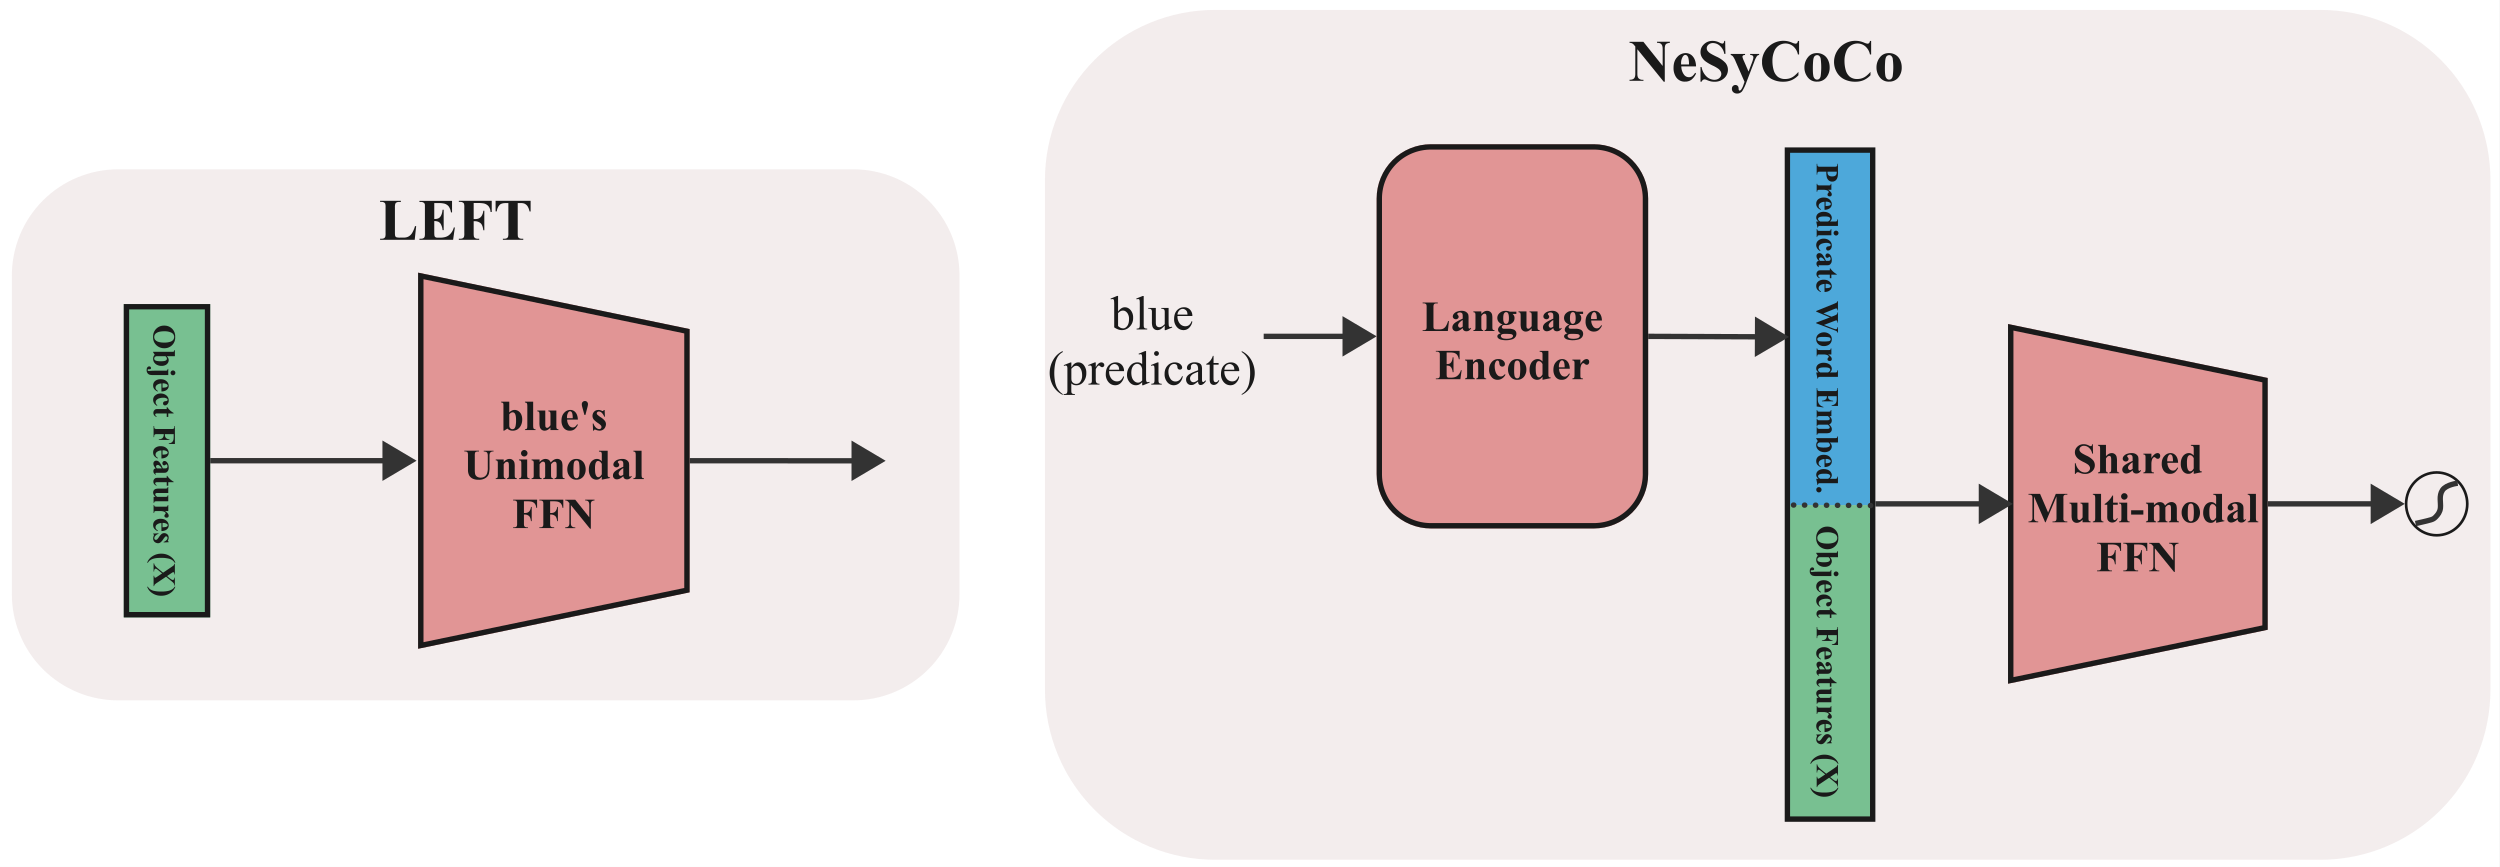 <svg xmlns="http://www.w3.org/2000/svg" xmlns:xlink="http://www.w3.org/1999/xlink" width="1684.16" height="584" viewBox="0 0 1263.12 438"><rect x="0" y="0" width="1263.12" height="438" fill="#808080" stroke="none"/><clipPath id="a"><path transform="scale(.24)" d="M0 0h5262.5v1825H0z" fill-rule="evenodd"/></clipPath><g clip-path="url(#a)"><path d="M0 0h1263v438.75H0z" fill="#fff"/></g><clipPath id="b"><path transform="scale(.24)" d="M0 0h5262.5v1825H0z" fill-rule="evenodd"/></clipPath><g clip-path="url(#b)"><path d="M0 0h1263v438.75H0z" fill="#fff"/></g><clipPath id="c"><path transform="scale(.24)" d="M0 0h5262.5v1825H0z"/></clipPath><g clip-path="url(#c)"><clipPath id="d"><path transform="scale(.24)" d="M0 0h5262.5v1828.125H0z"/></clipPath><g clip-path="url(#d)"><clipPath id="e"><path transform="scale(.24)" d="M2199.844 20.872h3043.005V1809.97H2199.844z"/></clipPath><g clip-path="url(#e)"><clipPath id="f"><path transform="scale(.24)" d="M2199.844 1452.15V378.693a357.657 357.657 0 0 1 6.876-69.807 357.573 357.573 0 0 1 20.365-67.125 357.658 357.658 0 0 1 33.07-61.862 357.704 357.704 0 0 1 44.505-54.223 357.7 357.7 0 0 1 84.353-62.552 357.653 357.653 0 0 1 64.815-26.843 357.68 357.68 0 0 1 68.806-13.685 357.708 357.708 0 0 1 35.077-1.723h2327.27a357.71 357.71 0 0 1 69.817 6.876 357.664 357.664 0 0 1 67.133 20.362 357.654 357.654 0 0 1 61.871 33.066 357.648 357.648 0 0 1 54.23 44.5 357.333 357.333 0 0 1 23.585 26.017 357.531 357.531 0 0 1 38.975 58.323 357.595 357.595 0 0 1 35.38 98.868 357.608 357.608 0 0 1 6.877 69.808V1452.15a357.5 357.5 0 0 1-6.877 69.807 357.182 357.182 0 0 1-8.533 34.063 357.602 357.602 0 0 1-44.901 94.924 357.417 357.417 0 0 1-20.921 28.204 357.32 357.32 0 0 1-23.585 26.019 357.514 357.514 0 0 1-54.23 44.499 357.709 357.709 0 0 1-61.871 33.066 357.701 357.701 0 0 1-101.872 25.515 357.761 357.761 0 0 1-35.077 1.722h-2327.27a357.76 357.76 0 0 1-69.817-6.875 357.706 357.706 0 0 1-67.134-20.362 357.576 357.576 0 0 1-31.747-15.014 357.68 357.68 0 0 1-84.353-62.552 357.647 357.647 0 0 1-62.56-84.342 357.66 357.66 0 0 1-26.848-64.804 357.575 357.575 0 0 1-13.686-68.798 357.656 357.656 0 0 1-1.723-35.072z"/></clipPath><g clip-path="url(#f)"><path d="M613.85 5.01h558.546a85.888 85.888 0 0 1 66.392 31.396 85.946 85.946 0 0 1 11.25 17.763 85.907 85.907 0 0 1 8.246 36.717v257.63a85.92 85.92 0 0 1-3.699 24.929 85.801 85.801 0 0 1-8.52 19.22 86.025 86.025 0 0 1-10.03 13.522 85.909 85.909 0 0 1-30.772 21.669 85.939 85.939 0 0 1-28.653 6.433 85.865 85.865 0 0 1-4.214.104H613.85a85.867 85.867 0 0 1-32.868-6.537 85.868 85.868 0 0 1-36.118-28.183 85.849 85.849 0 0 1-15.973-38.556 85.854 85.854 0 0 1-.93-12.6V90.885a85.852 85.852 0 0 1 14.475-47.71 85.865 85.865 0 0 1 34.692-29.922A85.88 85.88 0 0 1 613.85 5.01z" fill="#c7a9a9" fill-opacity=".2" fill-rule="evenodd"/></g></g></g></g><clipPath id="g"><path transform="scale(.24)" d="M0 0h5262.5v1825H0z"/></clipPath><g clip-path="url(#g)"><clipPath id="h"><path transform="scale(.24)" d="M0 0h5262.5v1828.125H0z"/></clipPath><g clip-path="url(#h)"><clipPath id="i"><path transform="scale(.24)" d="M3766.208 1063.23h172.99v659.602h-172.99z"/></clipPath><g clip-path="url(#i)"><clipPath id="j"><path transform="scale(.24)" d="M3766.208 1063.23h172.99v659.602h-172.99z"/></clipPath><g clip-path="url(#j)"><path d="M945.408 255.175V413.48H903.89V255.175z" fill="#78c091"/></g></g></g></g><clipPath id="k"><path transform="scale(.24)" d="M0 0h5262.5v1825H0z" fill-rule="evenodd"/></clipPath><g clip-path="url(#k)"><symbol id="l"><path d="M.347.687A.33.33 0 0 0 .703.349.353.353 0 0 0 .63.127.328.328 0 0 0 .354 0 .335.335 0 0 0 0 .348a.33.33 0 0 0 .347.339M.353.655C.293.655.246.625.215.562A.496.496 0 0 1 .176.345c0-.113.02-.197.06-.25A.136.136 0 0 1 .352.036.14.14 0 0 1 .436.06a.2.2 0 0 1 .067.1.557.557 0 0 1 .024.179.592.592 0 0 1-.025.196.19.19 0 0 1-.062.092.146.146 0 0 1-.087.027z"/></symbol><symbol id="m"><path d="M.19.676V.424c.038.04.08.06.125.06.032 0 .061-.01.089-.028A.182.182 0 0 0 .469.378.277.277 0 0 0 .492.26c0-.05-.01-.095-.03-.136a.225.225 0 0 0-.08-.093.207.207 0 0 0-.179-.02.184.184 0 0 0-.057.038L.071 0H.054v.581A.197.197 0 0 1 .051.63a.036.036 0 0 1-.016.02A.072.072 0 0 1 0 .658v.018h.19m0-.295V.178c0-.042 0-.068.002-.08A.083.083 0 0 1 .216.053.066.066 0 0 1 .263.034c.017 0 .03.005.043.014.012.01.022.028.03.056a.627.627 0 0 1 .012.152C.348.326.338.374.32.4A.059.059 0 0 1 .27.428C.242.428.215.412.19.381z"/></symbol><symbol id="n"><path d="M.202.893A.07.07 0 0 0 .254.871.07.07 0 0 0 .276.82.072.072 0 0 0 .254.766.072.072 0 0 0 .202.744a.072.072 0 0 0-.053.022.072.072 0 0 0-.022.053c0 .02.007.038.021.052a.072.072 0 0 0 .054.022M.27.673V.2A.422.422 0 0 0 .262.102a.133.133 0 0 0-.05-.074A.153.153 0 0 0 .118 0c-.04 0-.07.008-.089.024A.075.075 0 0 0 0 .084C0 .097.005.11.015.12c.01.01.021.016.035.016A.04.04 0 0 0 .08.126C.085.118.09.107.09.093A.223.223 0 0 0 .088.065c0-.011.003-.02.008-.025A.026.026 0 0 1 .116.03c.008 0 .014.004.02.01a.042.042 0 0 1 .008.028 2.224 2.224 0 0 0-.008.105L.133.29v.307c0 .02-.003.035-.01.042C.117.647.102.652.08.654v.018h.19z"/></symbol><symbol id="o"><path d="M.382.258h-.25A.236.236 0 0 1 .18.115a.102.102 0 0 1 .08-.04C.28.074.299.08.315.09a.21.21 0 0 1 .051.06L.382.138A.279.279 0 0 0 .3.03.178.178 0 0 0 .196 0a.173.173 0 0 0-.154.078A.276.276 0 0 0 0 .234c0 .077.02.137.062.182a.19.19 0 0 0 .145.068.156.156 0 0 0 .12-.057C.36.389.379.333.382.258m-.12.033a.438.438 0 0 1-.01.108.087.087 0 0 1-.025.044.04.04 0 0 1-.028.01C.182.452.17.442.158.426a.214.214 0 0 1-.03-.119V.291h.134z"/></symbol><symbol id="p"><path d="M.368.131.383.12a.229.229 0 0 0-.08-.09A.192.192 0 0 0 .2 0C.14 0 .09.023.055.069A.258.258 0 0 0 0 .234c0 .063.017.117.05.164.04.057.095.086.165.086A.167.167 0 0 0 .328.448C.356.424.37.398.37.368A.06.06 0 0 0 .353.325.06.06 0 0 0 .309.308.065.065 0 0 0 .26.327C.248.339.24.362.238.395.236.415.23.429.224.437A.035.035 0 0 1 .197.45C.182.45.168.44.157.425A.208.208 0 0 1 .132.31c0-.043.007-.085.02-.124A.19.19 0 0 1 .208.099.1.1 0 0 1 .272.078c.016 0 .031.003.045.01a.209.209 0 0 1 .051.043z"/></symbol><symbol id="q"><path d="M.196.63V.463h.109V.415H.196V.133C.196.106.197.089.2.082A.04.04 0 0 1 .213.063.03.03 0 0 1 .23.056c.021 0 .041.016.06.048l.015-.01C.278.03.235 0 .176 0a.115.115 0 0 0-.073.024.108.108 0 0 0-.039.054.46.46 0 0 0-.004.09v.247H0v.017A.55.55 0 0 1 .18.63h.016z"/></symbol><symbol id="r"><path d="M0 0z"/></symbol><symbol id="s"><path d="M.252.624V.352h.02C.3.352.324.356.342.365A.111.111 0 0 1 .39.41a.2.2 0 0 1 .026.084h.017V.162H.416C.409.224.392.266.365.286a.153.153 0 0 1-.094.03H.252V.113C.252.08.254.058.258.05A.053.053 0 0 1 .28.027.091.091 0 0 1 .324.018h.022V0H0v.018h.022c.02 0 .035.003.046.01a.044.044 0 0 1 .02.024.201.201 0 0 1 .005.061V.55a.218.218 0 0 1-.005.063.048.048 0 0 1-.022.022.085.085 0 0 1-.044.01H0v.018h.559v-.19h-.02a.175.175 0 0 1-.036.1.152.152 0 0 1-.08.045.526.526 0 0 1-.109.007H.252z"/></symbol><symbol id="t"><path d="M.24.074C.186.024.136 0 .09 0A.087.087 0 0 0 0 .09c0 .035.015.066.045.094.03.028.095.065.196.11v.047a.21.21 0 0 1-.006.065.05.05 0 0 1-.021.023.063.063 0 0 1-.035.01.09.09 0 0 1-.053-.014C.118.42.114.413.114.405c0-.007.004-.016.013-.026C.14.365.146.352.146.34A.054.054 0 0 0 .128.298.065.065 0 0 0 .082.28.075.075 0 0 0 .03.3a.057.057 0 0 0-.02.043.1.1 0 0 0 .027.067.175.175 0 0 0 .078.05.317.317 0 0 0 .103.017c.044 0 .078-.01.103-.028a.128.128 0 0 0 .05-.06.388.388 0 0 0 .006-.094V.118c0-.021 0-.034.002-.04A.023.023 0 0 1 .387.066a.017.017 0 0 1 .01-.004c.01 0 .018.007.027.019L.438.069a.18.18 0 0 0-.05-.053A.11.11 0 0 0 .328 0a.093.093 0 0 0-.06.018.084.084 0 0 0-.027.056m0 .035v.153A.285.285 0 0 1 .153.188a.09.09 0 0 1-.02-.053C.134.12.14.107.15.095A.044.044 0 0 1 .184.082C.2.082.22.092.241.109z"/></symbol><symbol id="u"><path d="M.444.47V.113c0-.035.003-.057.01-.066C.46.04.474.034.494.031V.014H.306v.06A.239.239 0 0 0 .242.019.152.152 0 0 0 .168 0 .11.11 0 0 0 .1.023.118.118 0 0 0 .06.08a.409.409 0 0 0-.01.11v.182C.05.406.045.427.04.436.033.444.02.45 0 .452V.47h.186V.158C.186.126.188.105.19.095A.044.044 0 0 1 .205.074.04.04 0 0 1 .23.066C.24.066.25.07.26.076a.202.202 0 0 1 .047.051v.244c0 .035-.003.056-.01.065C.291.444.278.45.257.452V.47h.187z"/></symbol><symbol id="v"><path d="M.187.457V.353a.33.33 0 0 0 .08.094.117.117 0 0 0 .065.023.057.057 0 0 0 .043-.017C.387.443.392.426.392.406A.074.074 0 0 0 .376.355.049.049 0 0 0 .338.337a.066.066 0 0 0-.045.017.274.274 0 0 1-.022.018.021.021 0 0 1-.012.003.041.041 0 0 1-.027-.01.101.101 0 0 1-.03-.048.332.332 0 0 1-.015-.105V.08C.187.062.188.05.19.044a.04.04 0 0 1 .018-.02.107.107 0 0 1 .039-.006V0H0v.018c.02.001.033.007.04.016.007.01.01.034.01.073V.36a.19.19 0 0 1-.003.05.04.04 0 0 1-.014.02A.075.075 0 0 1 0 .438v.019h.187z"/></symbol><symbol id="w"><path d="M.283.483.29.327H.273a.243.243 0 0 1-.062.095.102.102 0 0 1-.063.025.047.047 0 0 1-.034-.013A.04.04 0 0 1 .1.403.04.04 0 0 1 .11.377.473.473 0 0 1 .196.31.35.35 0 0 0 .29.226.131.131 0 0 0 .314.15a.16.16 0 0 0-.02-.074A.134.134 0 0 0 .242.02.153.153 0 0 0 .165 0a.266.266 0 0 0-.088.02.073.073 0 0 1-.02.006C.047.026.037.018.03 0H.014L.006.166h.017a.213.213 0 0 1 .06-.097C.109.047.133.037.156.037.17.037.184.04.194.05c.01.01.015.021.015.035a.06.06 0 0 1-.015.04.382.382 0 0 1-.065.052.513.513 0 0 0-.097.08A.138.138 0 0 0 0 .345C0 .38.012.413.036.44c.025.029.06.043.106.043A.153.153 0 0 0 .213.466.048.048 0 0 1 .235.458c.006 0 .01.002.014.004a.1.1 0 0 1 .017.02h.017z"/></symbol><symbol id="x"><path d="M.281.877V.855A.295.295 0 0 1 .207.79.326.326 0 0 1 .155.677.947.947 0 0 1 .13.438c0-.096.007-.17.021-.224A.382.382 0 0 1 .21.084a.225.225 0 0 1 .071-.06V0a.391.391 0 0 0-.2.162.49.49 0 0 0-.081.28.48.48 0 0 0 .082.276c.054.08.12.133.2.16z"/></symbol><symbol id="y"><path d="m.416.388.182-.27A.426.426 0 0 1 .663.034.094.094 0 0 1 .708.018V0H.386v.018C.41.02.428.024.436.03a.026.026 0 0 1 .01.021.034.034 0 0 1-.003.016.496.496 0 0 1-.034.055L.313.265.21.14C.181.104.166.078.166.065c0-.01.004-.018.012-.026A.068.068 0 0 1 .212.02.188.188 0 0 1 .254.018V0H0v.018a.162.162 0 0 1 .068.024.53.53 0 0 1 .092.093l.131.16-.168.248-.048.068A.09.09 0 0 1 .05.634a.11.11 0 0 1-.035.01v.018h.329V.644H.326C.307.644.294.641.286.634a.027.027 0 0 1-.01-.022c0-.007 0-.013.003-.018L.312.543.396.418l.07.085C.5.547.517.578.517.596A.042.042 0 0 1 .51.62.048.048 0 0 1 .49.638a.114.114 0 0 1-.044.006v.018h.243V.644A.137.137 0 0 1 .642.637.118.118 0 0 1 .604.612 1.122 1.122 0 0 1 .541.54L.416.388z"/></symbol><symbol id="z"><path d="M0 0v.022a.302.302 0 0 1 .075.066A.34.34 0 0 1 .126.2.953.953 0 0 1 .15.44a.905.905 0 0 1-.022.224.376.376 0 0 1-.057.129.225.225 0 0 1-.071.06v.024A.389.389 0 0 0 .2.716.488.488 0 0 0 .28.436.477.477 0 0 0 .2.16.39.39 0 0 0 0 0z"/></symbol><use xlink:href="#l" transform="matrix(0 16.249 16.251 0 917.631 266.078)" fill="#1a1a1a"/><use xlink:href="#m" transform="matrix(0 16.249 16.251 0 917.655 278.426)" fill="#1a1a1a"/><use xlink:href="#n" transform="matrix(0 16.249 16.251 0 914.37 286.667)" fill="#1a1a1a"/><use xlink:href="#o" transform="matrix(0 16.249 16.251 0 917.655 293.157)" fill="#1a1a1a"/><use xlink:href="#p" transform="matrix(0 16.249 16.251 0 917.655 300.364)" fill="#1a1a1a"/><use xlink:href="#q" transform="matrix(0 16.249 16.251 0 917.774 307.261)" fill="#1a1a1a"/><use xlink:href="#r" transform="matrix(0 16.249 16.251 0 917.877 312.37)" fill="#1a1a1a"/><use xlink:href="#s" transform="matrix(0 16.249 16.251 0 917.877 316.798)" fill="#1a1a1a"/><use xlink:href="#o" transform="matrix(0 16.249 16.251 0 917.655 326.988)" fill="#1a1a1a"/><use xlink:href="#t" transform="matrix(0 16.249 16.251 0 917.774 334.306)" fill="#1a1a1a"/><use xlink:href="#q" transform="matrix(0 16.249 16.251 0 917.774 342.002)" fill="#1a1a1a"/><use xlink:href="#u" transform="matrix(0 16.249 16.251 0 917.655 347.611)" fill="#1a1a1a"/><use xlink:href="#v" transform="matrix(0 16.249 16.251 0 917.877 356.74)" fill="#1a1a1a"/><use xlink:href="#o" transform="matrix(0 16.249 16.251 0 917.655 363.684)" fill="#1a1a1a"/><use xlink:href="#w" transform="matrix(0 16.249 16.251 0 917.655 370.914)" fill="#1a1a1a"/><use xlink:href="#r" transform="matrix(0 16.249 16.251 0 917.877 376.592)" fill="#1a1a1a"/><use xlink:href="#x" transform="matrix(0 16.249 16.251 0 914.624 381.305)" fill="#1a1a1a"/><use xlink:href="#y" transform="matrix(0 16.249 16.251 0 917.877 386.177)" fill="#1a1a1a"/><use xlink:href="#z" transform="matrix(0 16.249 16.251 0 914.624 397.996)" fill="#1a1a1a"/></g><clipPath id="A"><path transform="scale(.24)" d="M0 0h5262.5v1825H0z"/></clipPath><g clip-path="url(#A)"><clipPath id="B"><path transform="scale(.24)" d="M0 0h5262.5v1828.125H0z"/></clipPath><g clip-path="url(#B)"><clipPath id="C"><path transform="scale(.24)" d="M3766.175 319.363h172.99v743.866h-172.99z"/></clipPath><g clip-path="url(#C)"><clipPath id="D"><path transform="scale(.24)" d="M3766.175 319.363h172.99v743.866h-172.99z"/></clipPath><g clip-path="url(#D)"><path d="M945.4 76.647v178.528h-41.518V76.647z" fill="#4da8da"/></g></g></g></g><clipPath id="E"><path transform="scale(.24)" d="M0 0h5262.5v1825H0z" fill-rule="evenodd"/></clipPath><g clip-path="url(#E)"><symbol id="F"><path d="M.245.3V.116C.245.08.247.058.25.048A.05.05 0 0 1 .274.026.158.158 0 0 1 .336.018V0H0v.018c.03 0 .051.003.062.008A.05.05 0 0 1 .085.05C.09.058.092.08.092.116v.43a.195.195 0 0 1-.007.067.047.047 0 0 1-.023.023A.156.156 0 0 1 0 .644v.018h.289c.095 0 .163-.017.204-.05A.158.158 0 0 0 .555.483a.162.162 0 0 0-.04-.11.204.204 0 0 0-.11-.062A.754.754 0 0 0 .245.3m0 .324V.338L.269.337c.04 0 .07.012.092.035.021.024.032.06.032.11S.383.567.361.59C.339.613.307.624.265.624h-.02z"/></symbol><symbol id="G"><path d="M.439.676V.15c0-.035 0-.056.003-.063A.04.04 0 0 1 .457.063a.08.08 0 0 1 .038-.01V.039L.302 0v.072A.238.238 0 0 0 .24.015.122.122 0 0 0 .18 0 .157.157 0 0 0 .04.078.281.281 0 0 0 0 .234c0 .049.008.093.025.132.017.039.04.068.07.088.03.02.061.03.095.03A.128.128 0 0 0 .248.47.195.195 0 0 0 .302.427v.137a.246.246 0 0 1-.004.063.042.042 0 0 1-.018.021.097.097 0 0 1-.044.007v.02H.44M.302.367C.278.412.25.436.214.436a.045.045 0 0 1-.03-.01.111.111 0 0 1-.03-.053.445.445 0 0 1-.01-.117c0-.058.003-.1.012-.128A.124.124 0 0 1 .19.068a.047.047 0 0 1 .031-.01c.029 0 .056.023.081.068v.24z"/></symbol><symbol id="H"><path d="M.123.678C.144.678.163.67.177.655A.072.072 0 0 0 .199.602.072.072 0 0 0 .176.55.072.072 0 0 0 .123.527.072.072 0 0 0 .07.549a.072.072 0 0 0-.022.053c0 .02.007.039.022.053a.072.072 0 0 0 .053.023M.191.457V.095c0-.033.004-.053.012-.062C.21.023.225.019.247.018V0H0v.018c.02 0 .035.006.045.017.006.008.01.027.01.06V.36C.055.394.05.414.043.423.036.432.021.437 0 .438v.019h.191z"/></symbol><symbol id="I"><path d="M.982.677V.66a.063.063 0 0 1-.03-.01.075.075 0 0 1-.023-.027A2.706 2.706 0 0 1 .898.546L.69 0H.671L.507.427.327 0H.309L.09.54a.58.58 0 0 1-.047.1C.036.65.021.656 0 .66v.017h.287V.66C.264.66.25.655.241.65A.03.03 0 0 1 .229.624C.23.613.237.586.253.546l.13-.32.104.25-.027.07a.512.512 0 0 1-.035.077.074.074 0 0 1-.028.028.102.102 0 0 1-.046.008v.018h.32V.66A.177.177 0 0 1 .623.654.031.031 0 0 1 .607.642.03.03 0 0 1 .6.624c0-.007.007-.03.022-.069l.12-.313.109.283c.011.03.018.05.02.06.003.011.004.021.004.03a.038.038 0 0 1-.013.031C.853.654.836.66.81.66v.018h.171z"/></symbol><symbol id="J"><path d="M.213.484c.04 0 .077-.01.11-.03.035-.021.06-.05.078-.088A.286.286 0 0 0 .428.242a.262.262 0 0 0-.05-.163A.195.195 0 0 0 .215 0a.188.188 0 0 0-.158.072A.267.267 0 0 0 0 .24a.27.27 0 0 0 .057.17c.038.05.09.074.156.074M.215.449A.057.057 0 0 1 .172.43C.16.418.152.393.148.356A1.687 1.687 0 0 1 .143.202C.143.167.145.135.15.104A.094.094 0 0 1 .173.052a.054.054 0 0 1 .04-.018C.228.034.24.038.25.046a.082.082 0 0 1 .025.046 1.127 1.127 0 0 1 0 .302.087.087 0 0 1-.027.045.051.051 0 0 1-.033.01z"/></symbol><symbol id="K"><path d="M.252.624v-.27h.014c.042 0 .072.014.09.04.02.026.032.065.037.117h.019V.164H.393a.256.256 0 0 1-.025.093.104.104 0 0 1-.043.048.163.163 0 0 1-.073.013V.13c0-.036.002-.058.005-.067a.042.042 0 0 1 .017-.02.081.081 0 0 1 .041-.007h.04C.417.037.466.05.503.08a.239.239 0 0 1 .081.13h.018L.572 0H0v.018h.022c.02 0 .035.003.046.01a.044.044 0 0 1 .02.024.201.201 0 0 1 .005.061V.55c0 .03 0 .048-.002.055A.047.047 0 0 1 .073.63a.084.084 0 0 1-.051.014H0v.018h.554V.466H.536a.236.236 0 0 1-.04.103.146.146 0 0 1-.073.046.393.393 0 0 1-.102.009H.252z"/></symbol><symbol id="L"><path d="M.186.457v-.06a.26.26 0 0 0 .07.057A.151.151 0 0 0 .398.45.13.13 0 0 0 .445.387c.026.03.051.05.075.064.024.013.05.02.075.02A.118.118 0 0 0 .67.447.11.11 0 0 0 .71.393.363.363 0 0 0 .72.287V.1C.72.064.725.043.73.034.736.026.75.02.77.018V0H.534v.018c.019.001.032.008.041.021.006.009.009.029.009.06v.197c0 .04-.002.066-.005.078a.044.044 0 0 1-.016.024.038.038 0 0 1-.024.008.072.072 0 0 1-.042-.015.192.192 0 0 1-.044-.046V.1c0-.033.003-.054.008-.062C.47.026.483.018.504.018V0H.268v.018c.013 0 .023.003.03.009a.04.04 0 0 1 .015.02A.215.215 0 0 1 .316.1v.196a.356.356 0 0 1-.004.078.047.047 0 0 1-.017.024.039.039 0 0 1-.024.009.065.065 0 0 1-.036-.01.2.2 0 0 1-.049-.052V.1c0-.033.003-.054.01-.064.006-.01.02-.016.04-.018V0H0v.018C.02.02.033.026.041.036.047.043.049.064.049.1v.257C.05.392.046.413.04.422.034.43.02.436 0 .438v.019h.186z"/></symbol><symbol id="M"><path d="M.081.163A.078.078 0 0 0 .14.139.079.079 0 0 0 .163.08.079.079 0 0 0 .139.023.08.08 0 0 0 .08 0a.08.08 0 0 0-.058.023A.08.08 0 0 0 0 .081.08.08 0 0 0 .023.14a.079.079 0 0 0 .058.024z"/></symbol><use xlink:href="#F" transform="matrix(0 16.249 16.251 0 917.87 82.753)" fill="#1a1a1a"/><use xlink:href="#v" transform="matrix(0 16.249 16.251 0 917.87 92.864)" fill="#1a1a1a"/><use xlink:href="#o" transform="matrix(0 16.249 16.251 0 917.647 99.812)" fill="#1a1a1a"/><use xlink:href="#G" transform="matrix(0 16.249 16.251 0 917.647 107.026)" fill="#1a1a1a"/><use xlink:href="#H" transform="matrix(0 16.249 16.251 0 917.87 115.767)" fill="#1a1a1a"/><use xlink:href="#p" transform="matrix(0 16.249 16.251 0 917.647 120.57)" fill="#1a1a1a"/><use xlink:href="#t" transform="matrix(0 16.249 16.251 0 917.766 127.896)" fill="#1a1a1a"/><use xlink:href="#q" transform="matrix(0 16.249 16.251 0 917.766 135.592)" fill="#1a1a1a"/><use xlink:href="#o" transform="matrix(0 16.249 16.251 0 917.647 141.328)" fill="#1a1a1a"/><use xlink:href="#r" transform="matrix(0 16.249 16.251 0 917.87 147.916)" fill="#1a1a1a"/><use xlink:href="#I" transform="matrix(0 16.249 16.251 0 917.624 152.121)" fill="#1a1a1a"/><use xlink:href="#J" transform="matrix(0 16.249 16.251 0 917.647 167.91)" fill="#1a1a1a"/><use xlink:href="#v" transform="matrix(0 16.249 16.251 0 917.87 176.043)" fill="#1a1a1a"/><use xlink:href="#G" transform="matrix(0 16.249 16.251 0 917.647 183.29)" fill="#1a1a1a"/><use xlink:href="#r" transform="matrix(0 16.249 16.251 0 917.87 191.697)" fill="#1a1a1a"/><use xlink:href="#K" transform="matrix(0 16.249 16.251 0 917.87 196.085)" fill="#1a1a1a"/><use xlink:href="#L" transform="matrix(0 16.249 16.251 0 917.87 207.2)" fill="#1a1a1a"/><use xlink:href="#m" transform="matrix(0 16.249 16.251 0 917.647 220.474)" fill="#1a1a1a"/><use xlink:href="#o" transform="matrix(0 16.249 16.251 0 917.647 229.794)" fill="#1a1a1a"/><use xlink:href="#G" transform="matrix(0 16.249 16.251 0 917.647 237.009)" fill="#1a1a1a"/><use xlink:href="#M" transform="matrix(0 16.249 16.251 0 917.671 246.13)" fill="#1a1a1a"/></g><clipPath id="N"><path transform="scale(.24)" d="M3757.188 310.334h190.869v1419.69h-190.87z" fill-rule="evenodd"/></clipPath><g clip-path="url(#N)"><path transform="matrix(1.354 0 0 1.354 901.725 74.48)" stroke-width="4" fill="none" stroke="#1a1a1a" d="M0 0h33.825v251.626H0z"/></g><clipPath id="O"><path transform="scale(.24)" d="M0 0h5262.5v1825H0z"/></clipPath><g clip-path="url(#O)"><clipPath id="P"><path transform="scale(.24)" d="M0 0h5262.5v1828.125H0z"/></clipPath><g clip-path="url(#P)"><clipPath id="Q"><path transform="scale(.24)" d="M5062.531 991.836h134.37v137.849h-134.37z"/></clipPath><g clip-path="url(#Q)"><clipPath id="R"><path transform="scale(.24)" d="M5062.531 1060.76a70.497 70.497 0 0 1 5.114-26.376 69.374 69.374 0 0 1 6.208-11.916 68.407 68.407 0 0 1 8.356-10.444 67.399 67.399 0 0 1 10.18-8.572 66.478 66.478 0 0 1 11.616-6.37 65.771 65.771 0 0 1 25.711-5.246 65.774 65.774 0 0 1 25.71 5.246 66.473 66.473 0 0 1 11.615 6.37 67.409 67.409 0 0 1 10.181 8.572 68.38 68.38 0 0 1 8.355 10.444 69.335 69.335 0 0 1 6.209 11.916 70.108 70.108 0 0 1 3.824 12.93c.86 4.439 1.29 8.92 1.29 13.447 0 4.525-.43 9.007-1.29 13.446a70.11 70.11 0 0 1-3.824 12.93 69.334 69.334 0 0 1-6.208 11.916 68.454 68.454 0 0 1-8.355 10.444 67.446 67.446 0 0 1-10.182 8.572 66.472 66.472 0 0 1-11.615 6.37 65.775 65.775 0 0 1-25.71 5.246c-4.412 0-8.781-.441-13.107-1.324a65.776 65.776 0 0 1-12.604-3.923 66.47 66.47 0 0 1-11.616-6.369 67.394 67.394 0 0 1-10.18-8.572 68.435 68.435 0 0 1-8.356-10.444 69.361 69.361 0 0 1-6.208-11.916 70.496 70.496 0 0 1-5.114-26.376z"/></clipPath><g clip-path="url(#R)"><path transform="matrix(1.354 0 0 1.354 1215.007 238.04)" stroke-width="2" fill="none" stroke="#1a1a1a" d="M23.812 12.216a12.523 12.523 0 0 1-.906 4.675 12.354 12.354 0 0 1-1.796 3.075 12.105 12.105 0 0 1-2.589 2.408 11.84 11.84 0 0 1-3.159 1.532 11.65 11.65 0 0 1-4.623.468 11.617 11.617 0 0 1-3.39-.872 11.765 11.765 0 0 1-2.996-1.843 12.013 12.013 0 0 1-2.346-2.656 12.279 12.279 0 0 1-1.494-3.24 12.471 12.471 0 0 1-.456-4.744 12.506 12.506 0 0 1 1.349-4.561 12.279 12.279 0 0 1 2.081-2.88 12.014 12.014 0 0 1 2.807-2.136A11.766 11.766 0 0 1 9.584.235a11.617 11.617 0 0 1 7.935 1.207 11.84 11.84 0 0 1 2.806 2.136 12.104 12.104 0 0 1 2.082 2.88 12.353 12.353 0 0 1 1.177 3.375 12.506 12.506 0 0 1 .228 2.383z"/></g></g></g></g><clipPath id="S"><path transform="scale(.24)" d="M0 0h5262.5v1825H0z" fill-rule="evenodd"/></clipPath><g clip-path="url(#S)"><symbol id="T"><path d="m.235.677.327-.41V.55c0 .04-.006.067-.018.08C.53.652.503.66.466.66v.018h.219V.66A.164.164 0 0 1 .628.645.056.056 0 0 1 .605.617.193.193 0 0 1 .598.551V0H.58L.133.551v-.42C.133.091.142.066.16.052a.097.097 0 0 1 .06-.02h.016V.015H0v.018c.036 0 .062.008.076.023C.09.07.098.096.098.13v.468L.083.615A.129.129 0 0 1 .046.65.112.112 0 0 1 0 .66v.017h.235z"/></symbol><symbol id="U"><path d="m.418.693.005-.22h-.02a.224.224 0 0 1-.07.132.174.174 0 0 1-.12.051A.113.113 0 0 1 .136.63.08.08 0 0 1 .106.57c0-.015.003-.028.01-.04A.166.166 0 0 1 .162.484c.015-.01.05-.03.106-.057A.471.471 0 0 0 .424.319.188.188 0 0 0 .4.059.232.232 0 0 0 .235 0c-.02 0-.04.002-.059.006a.446.446 0 0 0-.07.024.106.106 0 0 1-.038.01A.048.048 0 0 1 .04.03.068.068 0 0 1 .018 0H0v.25h.018A.289.289 0 0 1 .101.09.195.195 0 0 1 .233.033c.036 0 .065.01.087.03.022.02.033.043.033.07A.09.09 0 0 1 .34.178.138.138 0 0 1 .302.22a.555.555 0 0 1-.09.052.776.776 0 0 0-.13.076.235.235 0 0 0-.06.07A.175.175 0 0 0 0 .501C0 .555.02.6.06.637a.203.203 0 0 0 .146.056.25.25 0 0 0 .118-.03A.135.135 0 0 1 .37.647c.008 0 .015.003.02.008C.395.66.4.673.403.693h.015z"/></symbol><symbol id="V"><path d="M.235.197.087.536A.426.426 0 0 1 .038.63.082.082 0 0 1 0 .654v.018h.243V.654C.227.654.215.651.209.645a.025.025 0 0 1-.01-.02C.2.613.207.588.224.552L.302.373l.053.138c.02.05.029.084.029.103a.036.036 0 0 1-.012.029C.364.65.35.653.33.654v.018h.152V.654A.057.057 0 0 1 .446.637.423.423 0 0 1 .398.536L.268.197A.743.743 0 0 0 .195.041.105.105 0 0 0 .11 0a.093.093 0 0 0-.066.023A.073.073 0 0 0 .02.08c0 .019.005.035.017.047A.057.057 0 0 0 .08.145C.096.145.109.139.119.129.129.119.134.102.134.08.134.068.136.06.14.057A.013.013 0 0 1 .149.05c.009 0 .017.005.026.014A.303.303 0 0 1 .22.16l.014.038z"/></symbol><symbol id="W"><path d="M.628.692v-.23h-.02a.244.244 0 0 1-.08.139A.204.204 0 0 1 .208.52.422.422 0 0 1 .176.355c0-.059.007-.113.022-.162a.217.217 0 0 1 .07-.11.197.197 0 0 1 .125-.037c.041 0 .08.009.114.027.035.018.071.05.11.094V.11A.364.364 0 0 0 .5.026.353.353 0 0 0 .36 0 .406.406 0 0 0 .17.042a.302.302 0 0 0-.127.123.352.352 0 0 0 .005.35.364.364 0 0 0 .46.148.227.227 0 0 1 .058-.018c.01 0 .02.003.027.01.008.009.013.02.015.037h.019z"/></symbol><use xlink:href="#T" transform="matrix(29.794 0 0 -29.79 823.314 41.287)" fill="#1a1a1a"/><use xlink:href="#o" transform="matrix(29.794 0 0 -29.79 845.553 41.243)" fill="#1a1a1a"/><use xlink:href="#U" transform="matrix(29.794 0 0 -29.79 859.174 41.302)" fill="#1a1a1a"/><use xlink:href="#V" transform="matrix(29.794 0 0 -29.79 874.445 47.265)" fill="#1a1a1a"/><use xlink:href="#W" transform="matrix(29.794 0 0 -29.79 890.273 41.287)" fill="#1a1a1a"/><use xlink:href="#J" transform="matrix(29.794 0 0 -29.79 911.683 41.243)" fill="#1a1a1a"/><use xlink:href="#W" transform="matrix(29.794 0 0 -29.79 926.681 41.287)" fill="#1a1a1a"/><use xlink:href="#J" transform="matrix(29.794 0 0 -29.79 948.09 41.243)" fill="#1a1a1a"/><path transform="matrix(1.354 0 0 1.354 1220.422 244.13)" stroke-width="2" fill="none" stroke="#333" d="M15.766 0s-4.292.495-5.68 2.566c-1.447 2.162-.56 4.638-.788 6.73-.163 1.489-.97 2.475-1.765 3.303-.551.576-.938.801-1.697 1.044C4.313 14.129 0 15.048 0 15.048"/></g><clipPath id="X"><path transform="scale(.24)" d="M0 0h5262.5v1825H0z"/></clipPath><g clip-path="url(#X)"><clipPath id="Y"><path transform="scale(.24)" d="M0 0h5262.5v1828.125H0z"/></clipPath><g clip-path="url(#Y)"><clipPath id="Z"><path transform="scale(.24)" d="M4227.3 682.12h546.664v757.261H4227.3z"/></clipPath><g clip-path="url(#Z)"><clipPath id="aa"><path transform="scale(.24)" d="M4773.964 795.71v530.082L4227.3 1439.38v-757.26l546.664 113.588z"/></clipPath><g clip-path="url(#aa)"><path d="M1145.751 190.97v127.22l-131.2 27.261V163.71l131.2 27.261z" fill="#e19595" fill-rule="evenodd"/><path transform="matrix(0 1.354 -1.354 0 1145.751 163.709)" stroke-width="4" fill="none" stroke="#1a1a1a" d="M20.133 0h93.952l20.132 96.878H0L20.133 0z"/></g></g></g></g><clipPath id="ab"><path transform="scale(.24)" d="M0 0h5262.5v1825H0z" fill-rule="evenodd"/></clipPath><g clip-path="url(#ab)"><path transform="matrix(1.354 0 0 1.354 1145.753 254.576)" stroke-width="2" fill="none" stroke="#333" d="M0 0h40.957"/><path d="m1197.772 244.359 17.237 10.217-17.237 10.217V244.36z" fill="#333"/><symbol id="ac"><path d="M.186.662V.398a.274.274 0 0 0 .069.056C.275.464.297.47.32.47A.113.113 0 0 0 .393.446a.114.114 0 0 0 .04-.058.415.415 0 0 0 .01-.11V.098c0-.035.004-.057.01-.065C.46.025.474.02.494.018V0H.262v.018a.053.053 0 0 1 .036.02c.006.008.01.028.01.061v.204a.328.328 0 0 1-.005.07.041.041 0 0 1-.015.023.036.036 0 0 1-.024.008.064.064 0 0 1-.038-.013.17.17 0 0 1-.04-.047V.099A.15.15 0 0 1 .193.04C.2.026.213.02.231.017V0H0v.018C.02.02.033.026.041.036.047.043.049.064.049.1v.464C.05.597.046.619.04.627.034.636.02.641 0 .644v.018h.186z"/></symbol><use xlink:href="#U" transform="matrix(21.668 0 0 -21.665 1048.335 239.445)" fill="#1a1a1a"/><use xlink:href="#ac" transform="matrix(21.668 0 0 -21.665 1060.002 239.106)" fill="#1a1a1a"/><use xlink:href="#t" transform="matrix(21.668 0 0 -21.665 1072.282 239.244)" fill="#1a1a1a"/><use xlink:href="#v" transform="matrix(21.668 0 0 -21.665 1082.936 239.106)" fill="#1a1a1a"/><use xlink:href="#o" transform="matrix(21.668 0 0 -21.665 1092.211 239.403)" fill="#1a1a1a"/><use xlink:href="#G" transform="matrix(21.668 0 0 -21.665 1101.832 239.403)" fill="#1a1a1a"/><symbol id="ad"><path d="m.457.226.18.436h.269V.644H.884a.093.093 0 0 1-.047-.01.048.048 0 0 1-.02-.023A.199.199 0 0 1 .814.55V.113C.813.08.814.058.818.05A.05.05 0 0 1 .84.027.091.091 0 0 1 .884.018h.022V0H.56v.018h.022c.02 0 .035.003.046.01a.048.048 0 0 1 .02.024.201.201 0 0 1 .005.061v.491L.4 0H.388L.13.6V.133c0-.032 0-.052.002-.06A.071.071 0 0 1 .16.033C.174.023.196.018.227.018V0H0v.018h.007c.014 0 .028.002.04.007a.068.068 0 0 1 .03.02c.006.009.011.02.015.036V.55a.21.21 0 0 1-.005.062.048.048 0 0 1-.022.022.087.087 0 0 1-.044.01H0v.018h.27L.458.226z"/></symbol><symbol id="ae"><path d="M.191.662V.095c0-.033.004-.053.012-.062C.21.023.225.019.247.018V0H0v.018c.02 0 .035.006.045.017.006.008.01.027.01.06v.472C.055.6.05.62.043.628.036.638.021.643 0 .644v.018h.191z"/></symbol><symbol id="af"><path d="M.285 0H0v.101h.285V0z"/></symbol><use xlink:href="#r" transform="matrix(21.668 0 0 -21.665 1019.038 263.867)" fill="#1a1a1a"/><use xlink:href="#ad" transform="matrix(21.668 0 0 -21.665 1024.889 263.867)" fill="#1a1a1a"/><use xlink:href="#u" transform="matrix(21.668 0 0 -21.665 1045.577 264.163)" fill="#1a1a1a"/><use xlink:href="#ae" transform="matrix(21.668 0 0 -21.665 1057.413 263.867)" fill="#1a1a1a"/><use xlink:href="#q" transform="matrix(21.668 0 0 -21.665 1063.384 264.005)" fill="#1a1a1a"/><use xlink:href="#H" transform="matrix(21.668 0 0 -21.665 1070.641 263.867)" fill="#1a1a1a"/><use xlink:href="#af" transform="matrix(21.668 0 0 -21.665 1076.75 259.985)" fill="#1a1a1a"/><use xlink:href="#r" transform="matrix(21.668 0 0 -21.665 1083.437 263.867)" fill="#1a1a1a"/><use xlink:href="#L" transform="matrix(21.668 0 0 -21.665 1084.234 263.867)" fill="#1a1a1a"/><use xlink:href="#J" transform="matrix(21.668 0 0 -21.665 1102.262 264.163)" fill="#1a1a1a"/><use xlink:href="#G" transform="matrix(21.668 0 0 -21.665 1113.15 264.163)" fill="#1a1a1a"/><use xlink:href="#t" transform="matrix(21.668 0 0 -21.665 1125.334 264.005)" fill="#1a1a1a"/><use xlink:href="#ae" transform="matrix(21.668 0 0 -21.665 1135.65 263.867)" fill="#1a1a1a"/><use xlink:href="#s" transform="matrix(21.668 0 0 -21.665 1059.555 288.628)" fill="#1a1a1a"/><use xlink:href="#s" transform="matrix(21.668 0 0 -21.665 1072.795 288.628)" fill="#1a1a1a"/><use xlink:href="#T" transform="matrix(21.668 0 0 -21.665 1085.854 288.955)" fill="#1a1a1a"/></g><clipPath id="ag"><path transform="scale(.24)" d="M0 0h5262.5v1825H0z"/></clipPath><g clip-path="url(#ag)"><clipPath id="ah"><path transform="scale(.24)" d="M0 0h5262.5v1828.125H0z"/></clipPath><g clip-path="url(#ah)"><clipPath id="ai"><path transform="scale(.24)" d="M2898.094 303.647h571.628v808.877h-571.628z"/></clipPath><g clip-path="url(#ai)"><clipPath id="aj"><path transform="scale(.24)" d="M2898.094 998.213V417.957c0-7.505.732-14.939 2.196-22.3a114.019 114.019 0 0 1 6.506-21.444 114.032 114.032 0 0 1 10.565-19.763c4.17-6.24 8.91-12.015 14.218-17.322a114.05 114.05 0 0 1 17.324-14.216 114.068 114.068 0 0 1 19.766-10.564 114.058 114.058 0 0 1 21.446-6.505 114.07 114.07 0 0 1 22.305-2.196h342.977c7.506 0 14.941.732 22.303 2.196a114.063 114.063 0 0 1 21.447 6.505 114.079 114.079 0 0 1 19.765 10.564 114.06 114.06 0 0 1 17.325 14.216 114.047 114.047 0 0 1 14.218 17.322 114.025 114.025 0 0 1 10.565 19.763 114.048 114.048 0 0 1 6.506 21.444 114.06 114.06 0 0 1 2.197 22.3v580.256c0 7.506-.733 14.94-2.197 22.3a114.044 114.044 0 0 1-6.507 21.445 114.035 114.035 0 0 1-10.565 19.762 114.003 114.003 0 0 1-14.217 17.323 114.062 114.062 0 0 1-17.325 14.216 114.056 114.056 0 0 1-19.765 10.563 114.04 114.04 0 0 1-21.447 6.505 114.07 114.07 0 0 1-22.303 2.197H3012.42a114.08 114.08 0 0 1-22.304-2.197 114.052 114.052 0 0 1-21.447-6.505 114.084 114.084 0 0 1-19.766-10.563 114.046 114.046 0 0 1-17.324-14.216 114.015 114.015 0 0 1-14.218-17.322 114.04 114.04 0 0 1-10.565-19.763 114.023 114.023 0 0 1-6.506-21.444 114.027 114.027 0 0 1-2.196-22.3z"/></clipPath><g clip-path="url(#aj)"><path d="M722.98 72.875h82.315A27.425 27.425 0 0 1 820.54 77.5a27.421 27.421 0 0 1 10.106 12.312 27.416 27.416 0 0 1 2.088 10.499V239.57a27.414 27.414 0 0 1-3.24 12.933 27.42 27.42 0 0 1-11.264 11.262 27.418 27.418 0 0 1-12.934 3.24h-82.314a27.42 27.42 0 0 1-12.935-3.24 27.42 27.42 0 0 1-11.264-11.262 27.42 27.42 0 0 1-3.24-12.933V100.31a27.414 27.414 0 0 1 4.625-15.242 27.419 27.419 0 0 1 9.88-8.953 27.423 27.423 0 0 1 12.934-3.24z" fill="#e19595" fill-rule="evenodd"/><path transform="matrix(1.354 0 0 1.354 695.543 72.875)" stroke-width="4" fill="none" stroke="#1a1a1a" d="M20.26 0h60.782a20.248 20.248 0 0 1 12.853 4.599 20.248 20.248 0 0 1 6.535 9.78 20.247 20.247 0 0 1 .872 5.881v102.845a20.248 20.248 0 0 1-3.414 11.256 20.249 20.249 0 0 1-10.965 8.132 20.24 20.24 0 0 1-5.881.873H20.26a20.245 20.245 0 0 1-11.256-3.415 20.244 20.244 0 0 1-7.462-9.092A20.25 20.25 0 0 1 0 123.105V20.26A20.248 20.248 0 0 1 4.599 7.407 20.249 20.249 0 0 1 16.308.39 20.248 20.248 0 0 1 20.26 0z"/></g></g></g></g><clipPath id="ak"><path transform="scale(.24)" d="M0 0h5262.5v1825H0z" fill-rule="evenodd"/></clipPath><g clip-path="url(#ak)"><symbol id="al"><path d="M.613.232.588 0H0v.018h.022c.02 0 .035.003.046.01a.044.044 0 0 1 .02.024.201.201 0 0 1 .005.061V.55a.218.218 0 0 1-.005.063.048.048 0 0 1-.022.022.085.085 0 0 1-.044.01H0v.018h.353V.644H.324a.092.092 0 0 1-.046-.01.047.047 0 0 1-.02-.024A.201.201 0 0 1 .252.55V.127c0-.034.002-.056.006-.065a.04.04 0 0 1 .023-.02.232.232 0 0 1 .06-.005h.055C.43.037.46.043.483.056a.162.162 0 0 1 .06.058.468.468 0 0 1 .05.118h.02z"/></symbol><symbol id="am"><path d="M.186.457v-.06a.263.263 0 0 0 .067.056.143.143 0 0 0 .07.017.11.11 0 0 0 .073-.025.117.117 0 0 0 .04-.06.473.473 0 0 0 .007-.108V.1c0-.036.003-.058.01-.066C.459.025.473.02.493.018V0H.262v.018c.017.002.03.009.037.021.005.008.008.028.008.06v.204a.332.332 0 0 1-.005.07.041.041 0 0 1-.015.023.036.036 0 0 1-.023.008C.236.404.21.384.186.344V.1c0-.035.003-.056.01-.065C.201.025.213.02.23.018V0H0v.018C.02.02.033.026.041.036.047.043.049.064.049.1v.257C.05.392.046.413.04.422.034.43.02.436 0 .438v.019h.186z"/></symbol><symbol id="an"><path d="M.29.667h.153V.613H.355A.166.166 0 0 0 .39.57.134.134 0 0 0 .4.515C.4.482.391.454.373.43A.18.18 0 0 0 .299.374a.212.212 0 0 0-.082-.02L.158.356A.051.051 0 0 1 .121.341.046.046 0 0 1 .106.307C.106.295.111.286.12.278.129.271.143.268.164.268h.084A.307.307 0 0 0 .389.246.103.103 0 0 0 .444.149.122.122 0 0 0 .42.074a.148.148 0 0 0-.067-.05.48.48 0 0 0-.257-.012.153.153 0 0 0-.073.033C.007.06 0 .075 0 .09s.006.028.017.04A.14.14 0 0 0 .08.16C.037.181.016.21.016.247c0 .023.009.044.026.066.017.02.045.04.082.055A.2.2 0 0 0 .029.43a.15.15 0 0 0 .025.206C.092.67.139.686.196.686.225.686.257.68.29.667M.205.656C.185.656.17.646.157.627.144.608.137.569.137.509c0-.049.007-.082.02-.1C.168.39.184.382.201.382c.02 0 .036.009.049.027.013.018.02.052.02.104 0 .058-.008.098-.022.12a.05.05 0 0 1-.044.023M.175.148A.169.169 0 0 1 .11.14C.09.13.082.116.082.1c0-.017.01-.032.029-.046C.13.041.166.034.219.034.264.034.3.04.326.052c.026.012.039.029.039.05a.03.03 0 0 1-.008.021.07.07 0 0 1-.04.02 1.038 1.038 0 0 1-.141.005z"/></symbol><use xlink:href="#al" transform="matrix(21.668 0 0 -21.665 718.786 167.232)" fill="#1a1a1a"/><use xlink:href="#t" transform="matrix(21.668 0 0 -21.665 733.81 167.37)" fill="#1a1a1a"/><use xlink:href="#am" transform="matrix(21.668 0 0 -21.665 744.411 167.232)" fill="#1a1a1a"/><use xlink:href="#an" transform="matrix(21.668 0 0 -21.665 756.533 171.908)" fill="#1a1a1a"/><use xlink:href="#u" transform="matrix(21.668 0 0 -21.665 767.219 167.528)" fill="#1a1a1a"/><use xlink:href="#t" transform="matrix(21.668 0 0 -21.665 779.573 167.37)" fill="#1a1a1a"/><use xlink:href="#an" transform="matrix(21.668 0 0 -21.665 790.249 171.908)" fill="#1a1a1a"/><use xlink:href="#o" transform="matrix(21.668 0 0 -21.665 801.104 167.528)" fill="#1a1a1a"/><use xlink:href="#r" transform="matrix(21.668 0 0 -21.665 809.89 167.232)" fill="#1a1a1a"/><use xlink:href="#K" transform="matrix(21.668 0 0 -21.665 725.451 191.606)" fill="#1a1a1a"/><use xlink:href="#am" transform="matrix(21.668 0 0 -21.665 740.21 191.606)" fill="#1a1a1a"/><use xlink:href="#p" transform="matrix(21.668 0 0 -21.665 752.343 191.902)" fill="#1a1a1a"/><use xlink:href="#J" transform="matrix(21.668 0 0 -21.665 761.922 191.902)" fill="#1a1a1a"/><use xlink:href="#G" transform="matrix(21.668 0 0 -21.665 772.809 191.902)" fill="#1a1a1a"/><use xlink:href="#o" transform="matrix(21.668 0 0 -21.665 784.856 191.902)" fill="#1a1a1a"/><use xlink:href="#v" transform="matrix(21.668 0 0 -21.665 794.435 191.606)" fill="#1a1a1a"/><path transform="matrix(1.354 0 0 1.354 832.733 169.942)" stroke-width="2" fill="none" stroke="#333" d="m0 0 42.357.169"/><path d="m886.688 159.94 17.196 10.286-17.277 10.148.081-20.434z" fill="#333"/><symbol id="ao"><path d="M.156.384c.044.06.09.09.14.09.046 0 .086-.02.12-.059a.236.236 0 0 0 .052-.16.248.248 0 0 0-.08-.193.218.218 0 0 0-.23-.048.366.366 0 0 0-.082.043V.52c0 .05-.002.082-.004.094C.069.625.066.634.06.638a.03.03 0 0 1-.02.006.1.1 0 0 1-.034-.008L0 .653l.134.055h.022V.384m0-.031V.085A.194.194 0 0 1 .208.048.13.13 0 0 1 .262.036c.03 0 .057.016.083.048.025.033.038.08.038.143a.2.2 0 0 1-.038.131C.319.39.29.405.258.405A.113.113 0 0 1 .206.392a.224.224 0 0 1-.05-.04z"/></symbol><symbol id="ap"><path d="M.155.694V.101c0-.028.002-.046.006-.056a.046.046 0 0 1 .02-.02.112.112 0 0 1 .047-.007V0h-.22v.018c.02 0 .035.002.042.006a.042.042 0 0 1 .018.02c.004.01.006.03.006.057v.406c0 .05 0 .082-.003.093C.069.612.065.62.06.624A.028.028 0 0 1 .04.63.091.091 0 0 1 .009.623L0 .64l.133.054h.022z"/></symbol><symbol id="aq"><path d="M.422.46V.19c0-.052.002-.084.004-.095C.428.083.432.075.438.07A.03.03 0 0 1 .457.064c.01 0 .021.003.034.008L.498.055.364 0H.342v.095A.407.407 0 0 0 .254.016.134.134 0 0 0 .19 0a.104.104 0 0 0-.065.021.114.114 0 0 0-.039.057.338.338 0 0 0-.01.096v.2a.098.098 0 0 1-.007.044.044.044 0 0 1-.02.019A.113.113 0 0 1 0 .443V.46h.157v-.3C.157.12.164.094.178.08A.077.077 0 0 1 .231.06c.014 0 .03.004.047.013.018.009.04.026.064.05v.254c0 .025-.005.042-.014.051C.318.438.299.442.27.443V.46h.152z"/></symbol><symbol id="ar"><path d="M.07.292A.23.23 0 0 1 .117.136.147.147 0 0 1 .232.08c.03 0 .055.008.077.024a.18.18 0 0 1 .054.083l.015-.01a.234.234 0 0 0-.06-.122A.16.16 0 0 0 .196 0c-.053 0-.1.02-.138.063A.242.242 0 0 0 0 .23c0 .077.02.137.059.18.039.042.088.064.148.064.05 0 .09-.017.123-.05A.18.18 0 0 0 .378.292H.07m0 .029h.207a.191.191 0 0 1-.01.06.096.096 0 0 1-.037.043.09.09 0 0 1-.05.016.101.101 0 0 1-.073-.032A.136.136 0 0 1 .07.321z"/></symbol><use xlink:href="#ao" transform="matrix(24.377 0 0 -24.374 561.099 166.79)" fill="#1a1a1a"/><use xlink:href="#ap" transform="matrix(24.377 0 0 -24.374 574.073 166.457)" fill="#1a1a1a"/><use xlink:href="#aq" transform="matrix(24.377 0 0 -24.374 580.147 166.79)" fill="#1a1a1a"/><use xlink:href="#ar" transform="matrix(24.377 0 0 -24.374 593.216 166.79)" fill="#1a1a1a"/><symbol id="as"><path d="M.27.018V0a.466.466 0 0 0-.232.254.538.538 0 0 0 .037.475.43.43 0 0 0 .195.18V.887a.28.28 0 0 1-.1-.091A.42.42 0 0 1 .114.65 1.029 1.029 0 0 1 .11.276.498.498 0 0 1 .141.168.35.35 0 0 1 .27.018z"/></symbol><symbol id="at"><path d="M.002.617.14.672H.16V.568c.023.04.046.067.069.082a.13.13 0 0 0 .074.024.142.142 0 0 0 .112-.052A.25.25 0 0 0 .47.454.28.28 0 0 0 .403.262.176.176 0 0 0 .265.2a.172.172 0 0 0-.062.01.146.146 0 0 0-.044.03V.104c0-.031.001-.05.005-.059a.043.043 0 0 1 .02-.02.122.122 0 0 1 .05-.007V0H0v.018h.012c.018 0 .033.003.046.01.006.004.011.01.014.018a.196.196 0 0 1 .006.06V.53a.23.23 0 0 1-.004.055.033.033 0 0 1-.013.018.04.04 0 0 1-.023.006A.088.088 0 0 1 .008.6L.002.617M.16.539V.372c0-.036.001-.06.004-.071A.092.092 0 0 1 .196.25.104.104 0 0 1 .264.229c.032 0 .059.013.079.039a.22.22 0 0 1 .04.14c0 .068-.016.12-.046.157a.093.093 0 0 1-.12.027.272.272 0 0 1-.058-.053z"/></symbol><symbol id="au"><path d="M.156.46v-.1c.037.067.076.1.115.1A.062.062 0 0 0 .315.444.05.05 0 0 0 .333.406.045.045 0 0 0 .32.374.04.04 0 0 0 .29.361C.279.36.266.366.251.377.237.39.227.395.221.395.213.395.207.39.2.385A.235.235 0 0 1 .156.319V.104C.156.08.159.061.165.048A.05.05 0 0 1 .187.026.099.099 0 0 1 .234.018V0h-.23v.018c.024 0 .04.003.052.01a.042.042 0 0 1 .017.025.251.251 0 0 1 .002.048v.173a.663.663 0 0 1-.003.093.035.035 0 0 1-.012.022.032.032 0 0 1-.02.007.097.097 0 0 1-.035-.008L0 .406.135.46h.02z"/></symbol><symbol id="av"><path d="M.314.064A.23.23 0 0 0 .25.014.157.157 0 0 0 .183 0a.167.167 0 0 0-.128.061A.229.229 0 0 0 0 .219C0 .283.02.34.06.395c.04.053.093.08.156.08.04 0 .072-.013.098-.038V.52A.633.633 0 0 1 .31.614C.308.625.304.634.3.638a.03.03 0 0 1-.02.006.103.103 0 0 1-.033-.008L.239.653l.134.055h.022V.191c0-.052 0-.085.003-.096C.4.083.404.075.41.07A.03.03 0 0 1 .429.064c.009 0 .02.003.035.008L.469.055.336 0H.314v.064m0 .034v.23A.156.156 0 0 1 .296.39.1.1 0 0 1 .257.43.092.092 0 0 1 .21.444.1.1 0 0 1 .134.406C.104.372.089.322.089.257.09.192.104.141.132.106.161.071.192.054.228.054c.03 0 .058.015.086.044z"/></symbol><symbol id="aw"><path d="M.116.694A.046.046 0 0 0 .15.68.046.046 0 0 0 .165.645.048.048 0 0 0 .15.61.046.046 0 0 0 .116.595.048.048 0 0 0 .08.61a.048.048 0 0 0-.015.035C.066.659.07.67.08.68c.01.01.022.014.036.014M.156.46V.101c0-.028.002-.047.006-.056A.045.045 0 0 1 .18.025.098.098 0 0 1 .224.017V0H.007v.018C.029.018.043.02.05.024a.042.042 0 0 1 .017.02c.005.01.007.03.007.057v.172a.61.61 0 0 1-.004.095C.069.378.065.385.06.389A.03.03 0 0 1 .04.396.098.098 0 0 1 .007.388L0 .406.135.46h.021z"/></symbol><symbol id="ax"><path d="M.377.184a.244.244 0 0 0-.07-.137A.17.17 0 0 0 .188 0a.172.172 0 0 0-.132.064A.251.251 0 0 0 0 .237c0 .07.02.127.063.171a.201.201 0 0 0 .15.066C.257.474.293.462.322.44.35.416.364.392.364.367a.04.04 0 0 0-.012-.03A.046.046 0 0 0 .32.324c-.02 0-.034.006-.044.019C.27.35.266.364.265.383a.063.063 0 0 1-.02.044.07.07 0 0 1-.048.014A.097.097 0 0 1 .12.405.192.192 0 0 1 .079.28c0-.054.013-.1.04-.142a.121.121 0 0 1 .106-.06c.032 0 .06.01.086.032A.22.22 0 0 1 .363.19L.377.184z"/></symbol><symbol id="ay"><path d="M.249.074A.737.737 0 0 0 .163.012.132.132 0 0 0 .106 0C.076 0 .05.01.03.032A.117.117 0 0 0 0 .115c0 .022.005.04.015.057a.194.194 0 0 0 .069.062c.033.02.088.044.165.072v.017c0 .045-.007.075-.021.092C.214.432.193.44.166.44A.07.07 0 0 1 .117.423.05.05 0 0 1 .1.385V.357C.1.342.097.33.089.322A.039.039 0 0 0 .058.31a.039.039 0 0 0-.03.013.05.05 0 0 0-.01.034c0 .028.013.054.042.078A.186.186 0 0 0 .18.47.21.21 0 0 0 .279.45.092.092 0 0 0 .321.402.267.267 0 0 0 .33.316V.165c0-.043 0-.07.002-.08C.334.077.336.07.34.068A.02.02 0 0 1 .353.062c.005 0 .01.001.014.003l.04.036V.074C.37.024.334 0 .301 0a.047.047 0 0 0-.038.017C.254.028.249.047.249.074m0 .031v.17a.964.964 0 0 1-.095-.04.164.164 0 0 1-.055-.046.087.087 0 0 1-.017-.05c0-.024.007-.044.021-.06A.064.064 0 0 1 .151.058C.176.057.21.073.25.105z"/></symbol><symbol id="az"><path d="M.151.602V.455h.105V.42H.15V.13c0-.029.004-.048.013-.058A.04.04 0 0 1 .196.057c.01 0 .021.003.031.01.01.006.018.016.023.03h.02A.155.155 0 0 0 .22.023.105.105 0 0 0 .157 0a.088.088 0 0 0-.044.012.077.077 0 0 0-.032.036.19.19 0 0 0-.01.072v.3H0v.017c.018.007.036.019.055.036a.29.29 0 0 1 .081.129h.015z"/></symbol><symbol id="aA"><path d="M0 .888v.02A.456.456 0 0 0 .231.654.535.535 0 0 0 .195.18.427.427 0 0 0 0 0v.018C.04.041.073.071.099.11a.403.403 0 0 1 .057.146A1.034 1.034 0 0 1 .16.63.355.355 0 0 1 0 .888z"/></symbol><use xlink:href="#as" transform="matrix(24.377 0 0 -24.374 530.366 199.526)" fill="#1a1a1a"/><use xlink:href="#at" transform="matrix(24.377 0 0 -24.374 537.4 199.526)" fill="#1a1a1a"/><use xlink:href="#au" transform="matrix(24.377 0 0 -24.374 549.826 194.313)" fill="#1a1a1a"/><use xlink:href="#ar" transform="matrix(24.377 0 0 -24.374 558.694 194.646)" fill="#1a1a1a"/><use xlink:href="#av" transform="matrix(24.377 0 0 -24.374 569.422 194.646)" fill="#1a1a1a"/><use xlink:href="#aw" transform="matrix(24.377 0 0 -24.374 581.515 194.313)" fill="#1a1a1a"/><use xlink:href="#ax" transform="matrix(24.377 0 0 -24.374 588.411 194.646)" fill="#1a1a1a"/><use xlink:href="#ay" transform="matrix(24.377 0 0 -24.374 599.27 194.539)" fill="#1a1a1a"/><use xlink:href="#az" transform="matrix(24.377 0 0 -24.374 609.463 194.491)" fill="#1a1a1a"/><use xlink:href="#ar" transform="matrix(24.377 0 0 -24.374 616.906 194.646)" fill="#1a1a1a"/><use xlink:href="#aA" transform="matrix(24.377 0 0 -24.374 627.372 199.526)" fill="#1a1a1a"/><path transform="matrix(1.354 0 0 1.354 638.475 169.942)" stroke-width="2" fill="none" stroke="#333" d="M0 0h31.954"/><path d="m678.302 159.725 17.236 10.217-17.236 10.218v-20.435z" fill="#333"/><path transform="matrix(1.354 0 0 1.354 947.535 254.576)" stroke-width="2" fill="none" stroke="#333" d="M0 0h41.105"/><path d="m999.755 244.359 17.236 10.217-17.236 10.217V244.36zM906.166 253.822h.136a1.342 1.342 0 0 1 .955.403 1.341 1.341 0 0 1 .39.96 1.341 1.341 0 0 1-.403.955 1.341 1.341 0 0 1-.96.39h-.135a1.342 1.342 0 0 1-.955-.403 1.341 1.341 0 0 1-.39-.96 1.341 1.341 0 0 1 .402-.955 1.341 1.341 0 0 1 .96-.39zm5.553.035.135.001a1.342 1.342 0 0 1 .955.403 1.341 1.341 0 0 1 .39.96 1.341 1.341 0 0 1-.402.955 1.341 1.341 0 0 1-.96.39h-.136a1.342 1.342 0 0 1-.955-.403 1.341 1.341 0 0 1-.39-.96 1.341 1.341 0 0 1 .402-.955 1.341 1.341 0 0 1 .96-.39zm5.552.035.135.001a1.342 1.342 0 0 1 .955.403 1.341 1.341 0 0 1 .391.96 1.341 1.341 0 0 1-.403.955 1.341 1.341 0 0 1-.96.39h-.135a1.342 1.342 0 0 1-.955-.403 1.341 1.341 0 0 1-.39-.96 1.341 1.341 0 0 1 .402-.955 1.341 1.341 0 0 1 .96-.39zm5.552.036h.136a1.342 1.342 0 0 1 .955.403 1.341 1.341 0 0 1 .39.96 1.341 1.341 0 0 1-.402.955 1.341 1.341 0 0 1-.96.39h-.136a1.342 1.342 0 0 1-.955-.403 1.341 1.341 0 0 1-.39-.96 1.341 1.341 0 0 1 .402-.955 1.341 1.341 0 0 1 .96-.39zm5.553.035h.135a1.342 1.342 0 0 1 .955.403 1.341 1.341 0 0 1 .39.96 1.341 1.341 0 0 1-.402.955 1.341 1.341 0 0 1-.96.39h-.135a1.342 1.342 0 0 1-.956-.403 1.341 1.341 0 0 1-.39-.96 1.341 1.341 0 0 1 .403-.955 1.341 1.341 0 0 1 .96-.39zm5.552.035.136.001a1.342 1.342 0 0 1 .955.403 1.341 1.341 0 0 1 .39.96 1.341 1.341 0 0 1-.403.955 1.341 1.341 0 0 1-.96.39h-.135a1.342 1.342 0 0 1-.955-.403 1.341 1.341 0 0 1-.39-.96 1.341 1.341 0 0 1 .402-.955 1.341 1.341 0 0 1 .96-.39zm5.553.035.135.001a1.342 1.342 0 0 1 .955.403 1.341 1.341 0 0 1 .39.96 1.341 1.341 0 0 1-.402.955 1.341 1.341 0 0 1-.96.39h-.136a1.342 1.342 0 0 1-.955-.403 1.341 1.341 0 0 1-.39-.96 1.341 1.341 0 0 1 .402-.955 1.341 1.341 0 0 1 .96-.39zm5.552.036h.135a1.342 1.342 0 0 1 .955.403 1.341 1.341 0 0 1 .391.96 1.341 1.341 0 0 1-.403.955 1.341 1.341 0 0 1-.96.39h-.135a1.342 1.342 0 0 1-.955-.403 1.341 1.341 0 0 1-.39-.96 1.341 1.341 0 0 1 .402-.955 1.341 1.341 0 0 1 .96-.39z" fill="#333"/></g><clipPath id="aB"><path transform="scale(.24)" d="M0 0h5262.5v1825H0z"/></clipPath><g clip-path="url(#aB)"><clipPath id="aC"><path transform="scale(.24)" d="M0 0h5262.5v1828.125H0z"/></clipPath><g clip-path="url(#aC)"><clipPath id="aD"><path transform="scale(.24)" d="M24.969 356.452h1994.993V1474.4H24.969z"/></clipPath><g clip-path="url(#aD)"><clipPath id="aE"><path transform="scale(.24)" d="M24.969 1250.81V580.043c0-14.681 1.432-29.221 4.297-43.62a223.03 223.03 0 0 1 12.725-41.944 223.04 223.04 0 0 1 20.664-38.656 223.06 223.06 0 0 1 27.81-33.882 223.072 223.072 0 0 1 33.887-27.806 223.089 223.089 0 0 1 38.66-20.662 223.108 223.108 0 0 1 41.95-12.723 223.114 223.114 0 0 1 43.626-4.297h1547.755c14.682 0 29.225 1.433 43.625 4.297a223.1 223.1 0 0 1 41.95 12.723 223.084 223.084 0 0 1 38.66 20.662 223.069 223.069 0 0 1 33.887 27.806 223.048 223.048 0 0 1 27.81 33.882 223.05 223.05 0 0 1 20.665 38.656 223.04 223.04 0 0 1 12.725 41.944 223.034 223.034 0 0 1 4.297 43.62v670.769c0 14.68-1.433 29.22-4.297 43.62a223.041 223.041 0 0 1-12.725 41.944 223.045 223.045 0 0 1-20.665 38.655 223.043 223.043 0 0 1-27.81 33.882 223.073 223.073 0 0 1-33.886 27.806 223.092 223.092 0 0 1-38.661 20.662 223.093 223.093 0 0 1-41.95 12.724 223.116 223.116 0 0 1-43.626 4.296H248.589a223.114 223.114 0 0 1-43.626-4.296 223.095 223.095 0 0 1-41.95-12.724 223.103 223.103 0 0 1-38.66-20.661 223.071 223.071 0 0 1-33.887-27.807 223.06 223.06 0 0 1-27.81-33.882 223.042 223.042 0 0 1-20.664-38.655 223.031 223.031 0 0 1-12.725-41.944 223.022 223.022 0 0 1-4.297-43.62z"/></clipPath><g clip-path="url(#aE)"><path d="M59.661 85.549h371.461a53.644 53.644 0 0 1 20.538 4.084 53.639 53.639 0 0 1 17.412 11.633 53.64 53.64 0 0 1 13.408 22.367 53.628 53.628 0 0 1 2.31 15.577v160.985a53.612 53.612 0 0 1-2.31 15.577 53.617 53.617 0 0 1-6.734 14.235 53.596 53.596 0 0 1-10.577 11.668 53.646 53.646 0 0 1-18.468 9.87 53.635 53.635 0 0 1-15.579 2.311H59.662a53.642 53.642 0 0 1-20.539-4.085 53.636 53.636 0 0 1-17.411-11.632 53.625 53.625 0 0 1-11.634-17.41 53.623 53.623 0 0 1-4.085-20.534V139.21a53.622 53.622 0 0 1 4.085-20.535 53.626 53.626 0 0 1 11.634-17.41 53.634 53.634 0 0 1 17.411-11.632 53.641 53.641 0 0 1 20.538-4.084z" fill="#c7a9a9" fill-opacity=".2" fill-rule="evenodd"/></g></g></g></g><clipPath id="aF"><path transform="scale(.24)" d="M0 0h5262.5v1825H0z" fill-rule="evenodd"/></clipPath><g clip-path="url(#aF)"><symbol id="aG"><path d="M.595.662v-.18H.577a.28.28 0 0 1-.035.09.133.133 0 0 1-.052.043.167.167 0 0 1-.065.009H.376v-.51C.376.078.378.057.381.05A.053.053 0 0 1 .403.027.092.092 0 0 1 .448.018H.47V0H.124v.018h.022c.019 0 .034.003.046.01a.047.047 0 0 1 .02.024.201.201 0 0 1 .005.061v.511H.17C.125.624.092.614.072.596A.187.187 0 0 1 .02.483H0v.18h.595z"/></symbol><use xlink:href="#al" transform="matrix(29.735 0 0 -29.731 192.042 121.16)" fill="#1a1a1a"/><use xlink:href="#K" transform="matrix(29.735 0 0 -29.731 211.919 121.16)" fill="#1a1a1a"/><use xlink:href="#s" transform="matrix(29.735 0 0 -29.731 231.825 121.16)" fill="#1a1a1a"/><use xlink:href="#aG" transform="matrix(29.735 0 0 -29.731 250.4 121.16)" fill="#1a1a1a"/></g><clipPath id="aH"><path transform="scale(.24)" d="M0 0h5262.5v1825H0z"/></clipPath><g clip-path="url(#aH)"><clipPath id="aI"><path transform="scale(.24)" d="M0 0h5262.5v1828.125H0z"/></clipPath><g clip-path="url(#aI)"><clipPath id="aJ"><path transform="scale(.24)" d="M880.163 573.966h571.629v791.844H880.163z"/></clipPath><g clip-path="url(#aJ)"><clipPath id="aK"><path transform="scale(.24)" d="M1451.792 692.743v554.29L880.163 1365.81V573.966l571.629 118.777z"/></clipPath><g clip-path="url(#aK)"><path d="M348.43 166.258v133.03l-137.19 28.506V137.752l137.19 28.506z" fill="#e19595" fill-rule="evenodd"/><path transform="matrix(0 1.354 -1.354 0 348.43 137.752)" stroke-width="4" fill="none" stroke="#1a1a1a" d="M21.052 0h98.243l21.052 101.302H0L21.052 0z"/></g></g></g></g><clipPath id="aL"><path transform="scale(.24)" d="M0 0h5262.5v1825H0z" fill-rule="evenodd"/></clipPath><g clip-path="url(#aL)"><symbol id="aM"><path d="M.084 0H.061L.01.187A.237.237 0 0 0 0 .25c0 .022.007.04.02.053a.069.069 0 0 0 .052.022c.023 0 .04-.008.053-.023A.074.074 0 0 0 .144.253.3.3 0 0 0 .133.187L.084 0z"/></symbol><use xlink:href="#m" transform="matrix(21.668 0 0 -21.665 253.19 217.596)" fill="#1a1a1a"/><use xlink:href="#ae" transform="matrix(21.668 0 0 -21.665 265.237 217.3)" fill="#1a1a1a"/><use xlink:href="#u" transform="matrix(21.668 0 0 -21.665 271.473 217.596)" fill="#1a1a1a"/><use xlink:href="#o" transform="matrix(21.668 0 0 -21.665 283.69 217.596)" fill="#1a1a1a"/><use xlink:href="#aM" transform="matrix(21.668 0 0 -21.665 293.956 209.661)" fill="#1a1a1a"/><use xlink:href="#w" transform="matrix(21.668 0 0 -21.665 299.355 217.596)" fill="#1a1a1a"/><use xlink:href="#r" transform="matrix(21.668 0 0 -21.665 306.927 217.3)" fill="#1a1a1a"/><symbol id="aN"><path d="M0 .678h.342V.66H.325A.118.118 0 0 1 .27.65.046.046 0 0 1 .251.63.248.248 0 0 1 .245.56V.234C.245.175.25.136.258.117A.113.113 0 0 1 .303.069.145.145 0 0 1 .38.049c.036 0 .067.009.092.025A.148.148 0 0 1 .528.14a.4.4 0 0 1 .02.148v.27c0 .03-.004.05-.01.063a.056.056 0 0 1-.023.026.139.139 0 0 1-.062.012v.018h.229V.66H.668A.088.088 0 0 1 .622.648.064.064 0 0 1 .595.615.169.169 0 0 1 .588.559V.307A.644.644 0 0 0 .573.14.186.186 0 0 0 .498.043.27.27 0 0 0 .335 0a.309.309 0 0 0-.132.023.195.195 0 0 0-.09.08.277.277 0 0 0-.027.131V.56a.227.227 0 0 1-.006.07.047.047 0 0 1-.022.023A.133.133 0 0 1 0 .66v.018z"/></symbol><use xlink:href="#aN" transform="matrix(21.668 0 0 -21.665 234.584 242.398)" fill="#1a1a1a"/><use xlink:href="#am" transform="matrix(21.668 0 0 -21.665 250.461 242.06)" fill="#1a1a1a"/><use xlink:href="#H" transform="matrix(21.668 0 0 -21.665 262.213 242.06)" fill="#1a1a1a"/><use xlink:href="#L" transform="matrix(21.668 0 0 -21.665 268.596 242.06)" fill="#1a1a1a"/><use xlink:href="#J" transform="matrix(21.668 0 0 -21.665 286.625 242.356)" fill="#1a1a1a"/><use xlink:href="#G" transform="matrix(21.668 0 0 -21.665 297.512 242.356)" fill="#1a1a1a"/><use xlink:href="#t" transform="matrix(21.668 0 0 -21.665 309.697 242.197)" fill="#1a1a1a"/><use xlink:href="#ae" transform="matrix(21.668 0 0 -21.665 320.013 242.06)" fill="#1a1a1a"/><use xlink:href="#s" transform="matrix(21.668 0 0 -21.665 259.257 266.82)" fill="#1a1a1a"/><use xlink:href="#s" transform="matrix(21.668 0 0 -21.665 272.497 266.82)" fill="#1a1a1a"/><use xlink:href="#T" transform="matrix(21.668 0 0 -21.665 285.556 267.148)" fill="#1a1a1a"/><path transform="matrix(1.354 0 0 1.354 348.428 232.776)" stroke-width="2" fill="none" stroke="#333" d="M0 0h36.55c.01 0 .014.005.014.014 0 .009.005.013.014.013h26.369"/><path d="m430.227 222.596 17.237 10.217-17.237 10.217v-20.434z" fill="#333"/></g><clipPath id="aO"><path transform="scale(.24)" d="M0 0h5262.5v1825H0z"/></clipPath><g clip-path="url(#aO)"><clipPath id="aP"><path transform="scale(.24)" d="M0 0h5262.5v1828.125H0z"/></clipPath><g clip-path="url(#aP)"><clipPath id="aQ"><path transform="scale(.24)" d="M260.545 640.086h181.983v659.6H260.545z"/></clipPath><g clip-path="url(#aQ)"><clipPath id="aR"><path transform="scale(.24)" d="M260.545 640.086h181.983v659.6H260.545z"/></clipPath><g clip-path="url(#aR)"><path d="M106.207 153.62v158.305H62.53V153.62z" fill="#78c091"/><path transform="matrix(0 1.354 -1.354 0 106.207 153.62)" stroke-width="4" fill="none" stroke="#1a1a1a" d="M0 0h116.908v32.25H0z"/></g></g></g></g><clipPath id="aS"><path transform="scale(.24)" d="M0 0h5262.5v1825H0z" fill-rule="evenodd"/></clipPath><g clip-path="url(#aS)"><use xlink:href="#l" transform="matrix(0 16.249 16.251 0 77.351 164.523)" fill="#1a1a1a"/><use xlink:href="#m" transform="matrix(0 16.249 16.251 0 77.375 176.871)" fill="#1a1a1a"/><use xlink:href="#n" transform="matrix(0 16.249 16.251 0 74.09 185.113)" fill="#1a1a1a"/><use xlink:href="#o" transform="matrix(0 16.249 16.251 0 77.375 191.603)" fill="#1a1a1a"/><use xlink:href="#p" transform="matrix(0 16.249 16.251 0 77.375 198.81)" fill="#1a1a1a"/><use xlink:href="#q" transform="matrix(0 16.249 16.251 0 77.494 205.706)" fill="#1a1a1a"/><use xlink:href="#r" transform="matrix(0 16.249 16.251 0 77.597 210.816)" fill="#1a1a1a"/><use xlink:href="#s" transform="matrix(0 16.249 16.251 0 77.597 215.243)" fill="#1a1a1a"/><use xlink:href="#o" transform="matrix(0 16.249 16.251 0 77.375 225.433)" fill="#1a1a1a"/><use xlink:href="#t" transform="matrix(0 16.249 16.251 0 77.494 232.751)" fill="#1a1a1a"/><use xlink:href="#q" transform="matrix(0 16.249 16.251 0 77.494 240.447)" fill="#1a1a1a"/><use xlink:href="#u" transform="matrix(0 16.249 16.251 0 77.375 246.056)" fill="#1a1a1a"/><use xlink:href="#v" transform="matrix(0 16.249 16.251 0 77.597 255.186)" fill="#1a1a1a"/><use xlink:href="#o" transform="matrix(0 16.249 16.251 0 77.375 262.129)" fill="#1a1a1a"/><use xlink:href="#w" transform="matrix(0 16.249 16.251 0 77.375 269.36)" fill="#1a1a1a"/><use xlink:href="#r" transform="matrix(0 16.249 16.251 0 77.597 275.038)" fill="#1a1a1a"/><use xlink:href="#x" transform="matrix(0 16.249 16.251 0 74.344 279.75)" fill="#1a1a1a"/><use xlink:href="#y" transform="matrix(0 16.249 16.251 0 77.597 284.622)" fill="#1a1a1a"/><use xlink:href="#z" transform="matrix(0 16.249 16.251 0 74.344 296.441)" fill="#1a1a1a"/><path transform="matrix(1.354 0 0 1.354 106.207 232.776)" stroke-width="2" fill="none" stroke="#333" d="M0 0h66.802"/><path d="m193.228 222.56 17.237 10.216-17.237 10.218v-20.435z" fill="#333"/></g></svg>